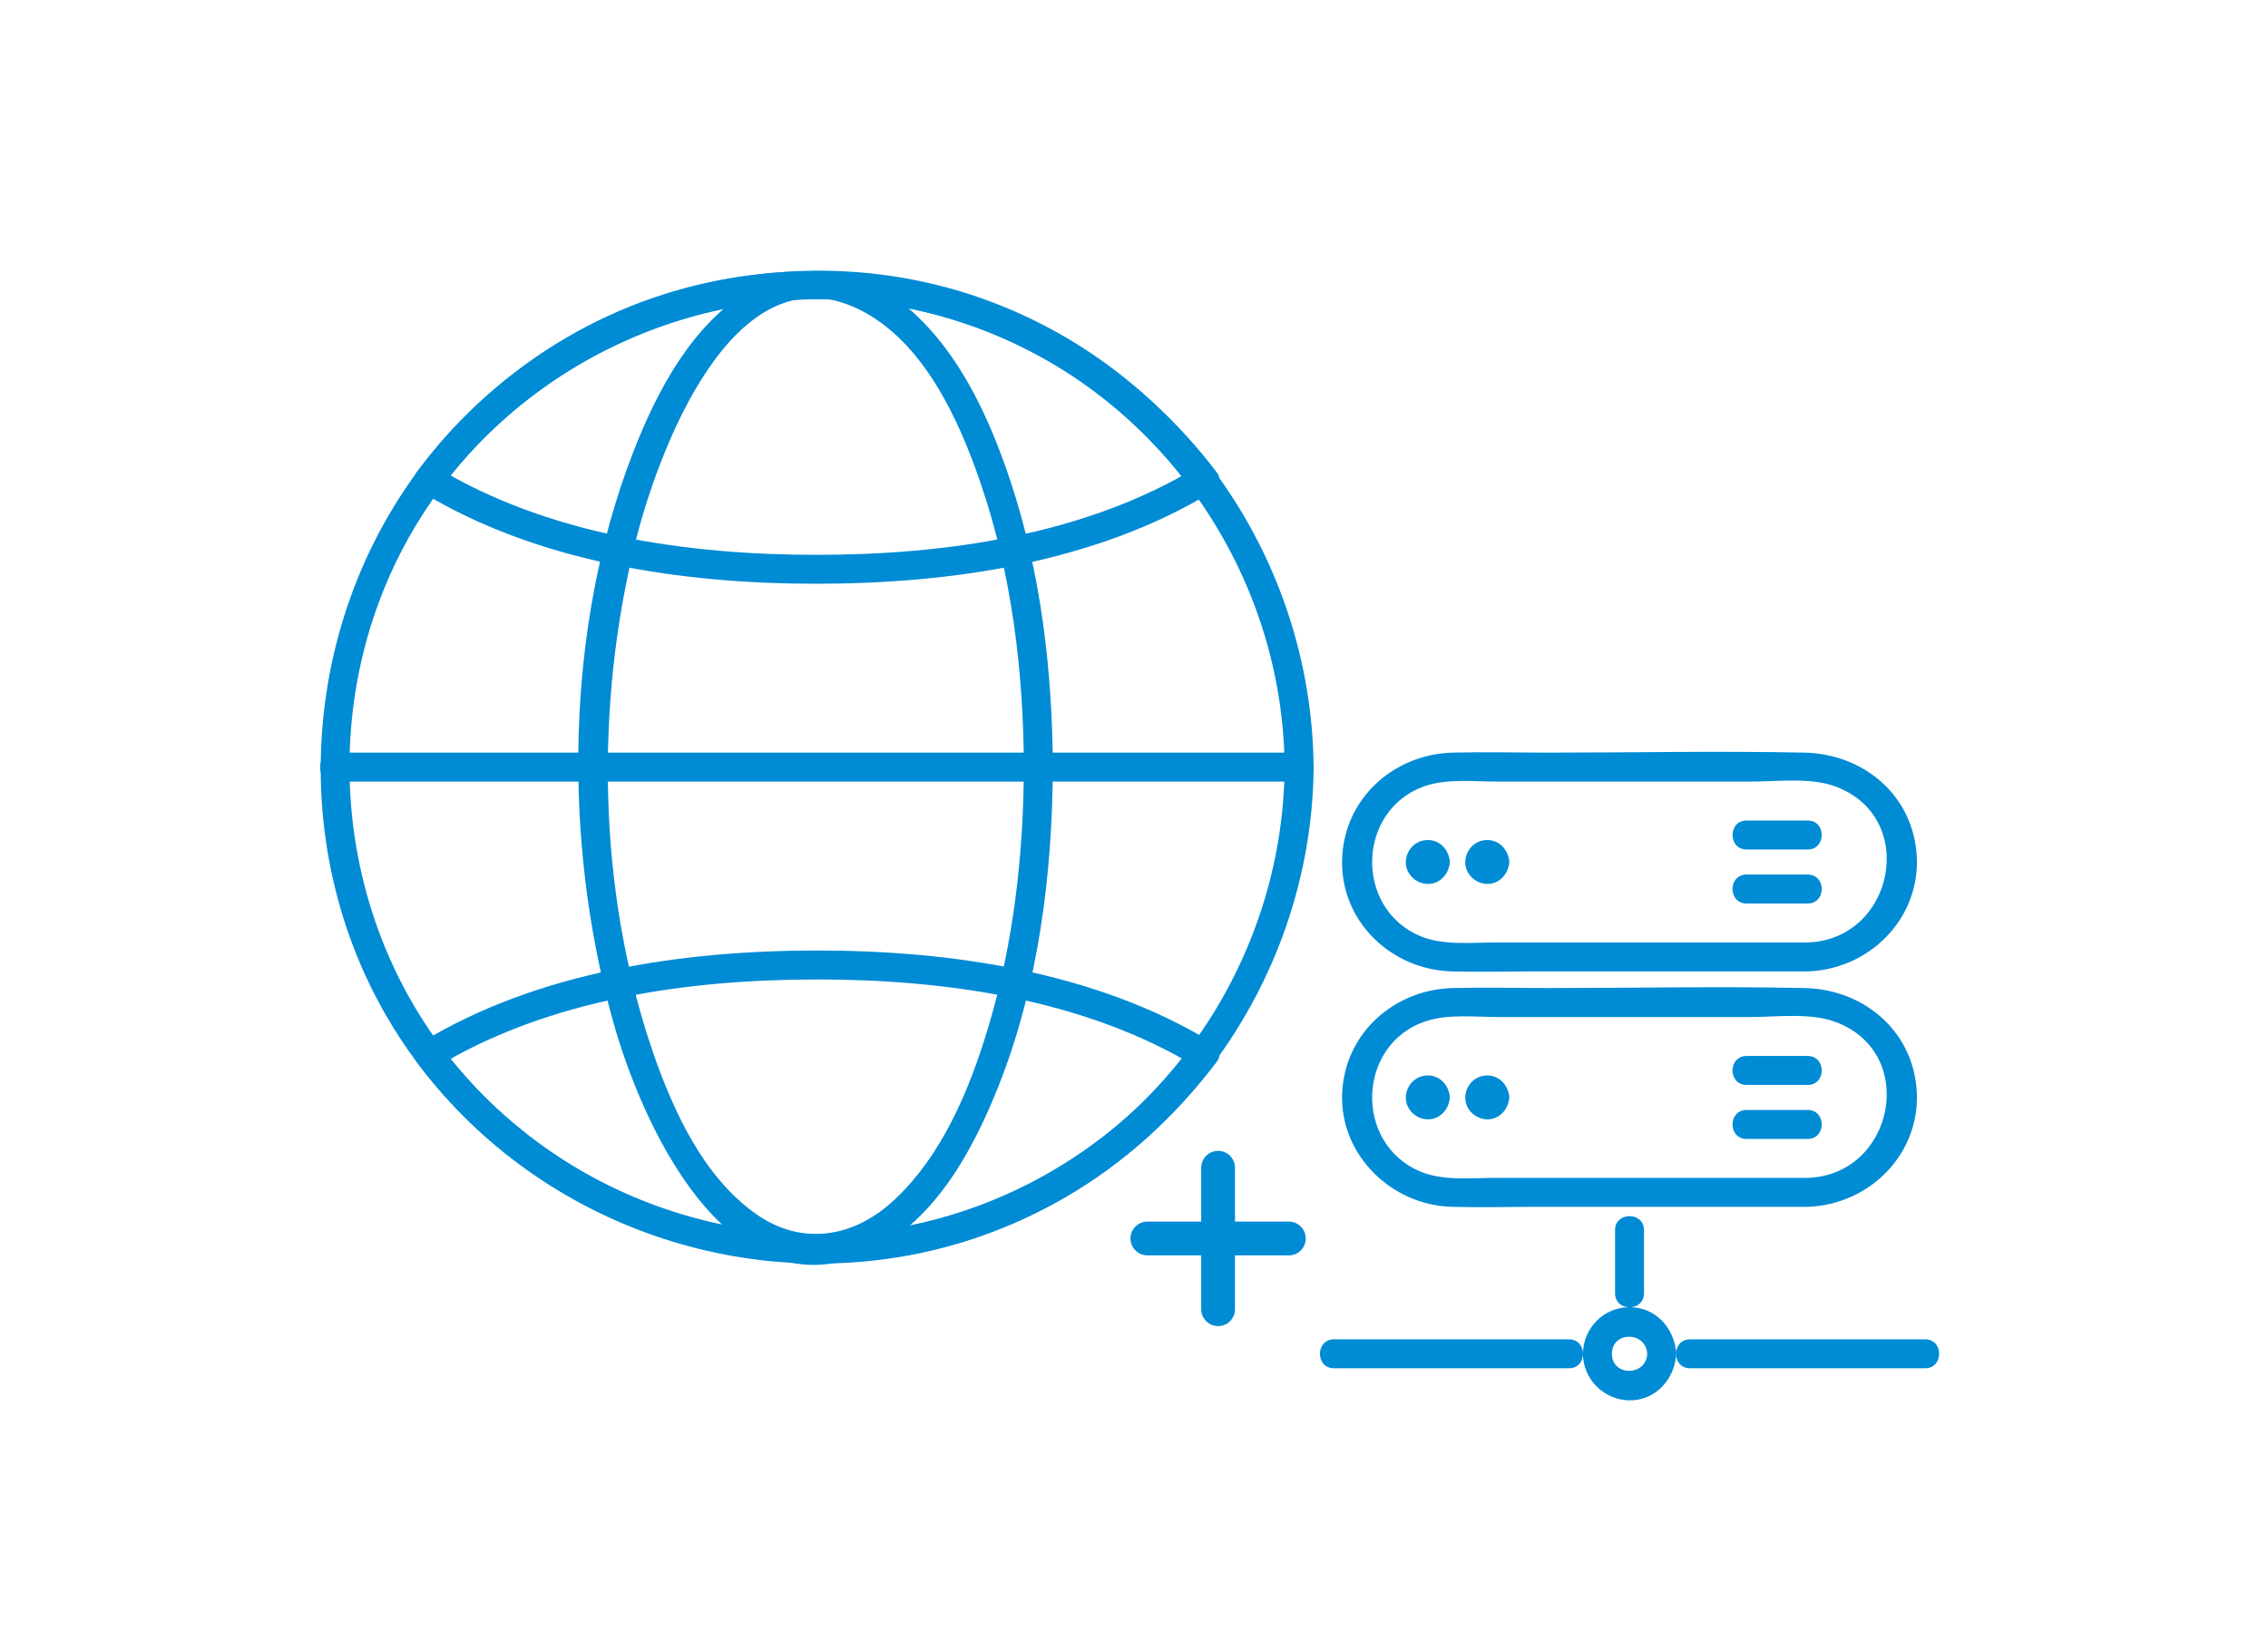<?xml version="1.0" encoding="UTF-8"?><svg xmlns="http://www.w3.org/2000/svg" viewBox="0 0 470 340"><defs><style>.uuid-146588d4-402f-430b-803d-446ca914355a{fill:none;stroke:#008bd5;stroke-linecap:round;stroke-linejoin:round;stroke-width:7px;}.uuid-142581eb-576a-41ab-bf57-f9088bea8d3a{fill:#008bd5;stroke-width:0px;}</style></defs><g id="uuid-831e605c-daae-4325-903a-1343ad9ad1bb"><path class="uuid-142581eb-576a-41ab-bf57-f9088bea8d3a" d="m266.22,158.99c-.34,40.68-26.12,77.97-64.75,91.48-37.18,13-79.31,1.88-105.29-27.68-28.11-31.98-31.58-80.1-8.74-115.94,21.13-33.15,61.43-50.56,100.06-43.12,45.43,8.75,78.33,49.21,78.72,95.27.03,3.86,6.03,3.87,6,0-.37-43.44-27.95-82.92-69.13-97.29-39.33-13.72-84.4-1.69-111.64,29.8-29.58,34.19-33.41,85.32-8.75,123.34,22.62,34.87,64.8,52.86,105.64,45.32,48.35-8.93,83.48-52.36,83.89-101.17.03-3.86-5.97-3.87-6,0Z"/><path class="uuid-142581eb-576a-41ab-bf57-f9088bea8d3a" d="m212.18,158.99c-.08,18.05-2.1,36.16-7.26,53.5-3.9,13.12-9.69,27.22-20.06,36.61-8.2,7.42-18.74,9.07-28.05,2.59-10.96-7.63-17.29-21.42-21.5-33.64-11.46-33.29-12.06-71.85-3.59-105.88,4.43-17.79,20.01-61.1,46.41-47.99,13.19,6.55,20.5,22.6,25.02,35.76,6.51,18.94,8.95,39.1,9.03,59.06.02,3.86,6.02,3.87,6,0-.09-19.91-2.45-40.13-8.72-59.1-4.55-13.77-11.29-28.45-23.06-37.53-9.14-7.05-20.8-8.39-30.87-2.39-12.16,7.24-19.41,21.09-24.35,33.83-14.1,36.37-14.56,80.48-4.14,117.83,5.86,20.99,23.27,60.18,51.96,48.32,14.26-5.9,22.63-21.46,27.99-35.04,8.22-20.8,11.09-43.66,11.19-65.91.02-3.86-5.98-3.87-6,0Z"/><path class="uuid-142581eb-576a-41ab-bf57-f9088bea8d3a" d="m248.04,96.82c-23.17,14.08-52.14,18.16-78.82,18.17-26.67,0-55.63-4.1-78.79-18.17.36,1.37.72,2.74,1.08,4.1,18.31-24.3,47.25-38.93,77.71-38.93s59.41,14.64,77.74,38.93c2.3,3.04,7.51.06,5.18-3.03-31.23-41.39-89.43-54.31-134.66-27.98-12.22,7.11-22.65,16.71-31.15,27.98-.99,1.31-.18,3.34,1.08,4.1,24.04,14.61,54.11,19,81.81,18.99,27.72-.01,57.79-4.37,81.84-18.99,3.3-2,.28-7.19-3.03-5.18Z"/><path class="uuid-142581eb-576a-41ab-bf57-f9088bea8d3a" d="m246.94,217.06c-18.33,24.25-47.26,38.9-77.71,38.9-30.45,0-59.38-14.65-77.71-38.9-.36,1.37-.72,2.74-1.08,4.1,23.16-14.08,52.11-18.16,78.79-18.17s55.63,4.1,78.79,18.17c3.31,2.01,6.33-3.18,3.03-5.18-24.04-14.61-54.11-19-81.81-18.99s-57.76,4.37-81.81,18.99c-1.26.77-2.07,2.79-1.08,4.1,31.22,41.29,89.25,54.23,134.46,28.04,12.29-7.12,22.77-16.74,31.32-28.04,2.33-3.08-2.88-6.07-5.18-3.03Z"/><path class="uuid-142581eb-576a-41ab-bf57-f9088bea8d3a" d="m69.23,161.98h199.99c3.86,0,3.87-6,0-6H69.23c-3.86,0-3.87,6,0,6h0Z"/><path class="uuid-142581eb-576a-41ab-bf57-f9088bea8d3a" d="m374.6,195.32h-64.61c-5.05,0-10.94.68-15.68-1.32-13.91-5.88-13.08-26.69,1.43-31.23,4.5-1.41,9.94-.79,14.59-.79h52.55c5.4,0,12.2-.91,17.38.98,17.41,6.34,12.29,31.76-5.66,32.36-3.85.13-3.87,6.13,0,6,13.66-.46,24.52-12.28,22.38-26.14-1.78-11.52-11.7-18.97-23.01-19.2-17.7-.37-35.45,0-53.16,0-6.58,0-13.18-.17-19.75,0-12.23.31-22.5,9.47-22.93,22-.44,12.91,10.14,22.99,22.72,23.34,5.91.17,11.84,0,17.75,0h55.99c3.86,0,3.87-6,0-6Z"/><path class="uuid-142581eb-576a-41ab-bf57-f9088bea8d3a" d="m294.43,178.65c0-.09.15-.7.03-.31.05-.23.15-.43.31-.6.16-.19.19-.23.08-.12-.11.11-.07.08.12-.08.11-.11.24-.19.39-.23.27-.1.28-.11.05-.04l.46-.07c.09,0,.7.15.31.03l.42.17c.36.31.46.38.29.22-.11-.11-.08-.07.08.12.11.11.19.24.23.39.09.24.11.28.06.13-.06-.23-.04-.1.05.39,0,.09-.15.7-.03.31-.09.3-.24.55-.45.77.17-.16.15-.15-.06.03-.11.11-.24.19-.39.23-.24.09-.28.11-.13.06.16-.04.1-.03-.15.01-.16,0-.99-.14-.54,0-.3-.1-.54-.24-.77-.45.34.31-.18-.31-.25-.45-.09-.24-.11-.28-.06-.13.06.23.04.1-.05-.39.08,1.56,1.32,3.08,3,3,1.55-.07,3.09-1.32,3-3-.13-2.46-1.98-4.55-4.55-4.55s-4.5,2.09-4.55,4.55c-.05,2.46,2.07,4.48,4.47,4.55,2.6.07,4.5-2.07,4.64-4.55.08-1.57-1.44-3.07-3-3-1.7.08-2.91,1.32-3,3Z"/><path class="uuid-142581eb-576a-41ab-bf57-f9088bea8d3a" d="m306.75,178.65c0-.09.15-.7.03-.31.05-.23.15-.43.31-.6.16-.19.19-.23.08-.12-.11.11-.07.08.12-.08.11-.11.24-.19.39-.23.27-.1.28-.11.05-.04l.46-.07c.09,0,.7.15.31.03l.42.17c.36.31.46.38.29.22-.11-.11-.08-.07.08.12.11.11.19.24.23.39.09.24.11.28.06.13-.06-.23-.04-.1.05.39,0,.09-.15.7-.03.31-.09.3-.24.55-.45.77.17-.16.15-.15-.06.03-.11.11-.24.19-.39.23-.24.09-.28.11-.13.06.16-.04.1-.03-.15.01-.16,0-.99-.14-.54,0-.3-.1-.54-.24-.77-.45.34.31-.18-.31-.25-.45-.09-.24-.11-.28-.06-.13.06.23.04.1-.05-.39.08,1.56,1.32,3.08,3,3,1.55-.07,3.09-1.32,3-3-.13-2.46-1.98-4.55-4.55-4.55s-4.5,2.09-4.55,4.55c-.05,2.46,2.07,4.48,4.47,4.55,2.6.07,4.5-2.07,4.64-4.55.08-1.57-1.44-3.07-3-3-1.7.08-2.91,1.32-3,3Z"/><path class="uuid-142581eb-576a-41ab-bf57-f9088bea8d3a" d="m361.93,176.05h12.69c3.86,0,3.87-6,0-6h-12.69c-3.86,0-3.87,6,0,6h0Z"/><path class="uuid-142581eb-576a-41ab-bf57-f9088bea8d3a" d="m361.93,187.25h12.69c3.86,0,3.87-6,0-6h-12.69c-3.86,0-3.87,6,0,6h0Z"/><path class="uuid-142581eb-576a-41ab-bf57-f9088bea8d3a" d="m374.6,244.11h-64.61c-5.05,0-10.94.68-15.68-1.32-13.91-5.88-13.08-26.69,1.43-31.23,4.5-1.41,9.94-.79,14.59-.79h52.55c5.4,0,12.2-.91,17.38.98,17.41,6.34,12.29,31.76-5.66,32.36-3.85.13-3.87,6.13,0,6,13.66-.46,24.52-12.28,22.38-26.14-1.78-11.52-11.7-18.97-23.01-19.2-17.7-.37-35.46,0-53.16,0-6.58,0-13.18-.17-19.75,0-12.23.31-22.5,9.47-22.93,22s10.14,22.99,22.72,23.34c5.91.17,11.84,0,17.75,0h55.99c3.86,0,3.87-6,0-6Z"/><path class="uuid-142581eb-576a-41ab-bf57-f9088bea8d3a" d="m294.43,227.44c0-.09.15-.7.03-.31.05-.23.15-.43.31-.6.16-.19.19-.23.08-.12-.11.11-.07.08.12-.08.11-.11.24-.19.39-.23.27-.1.28-.11.05-.04l.46-.07c.09,0,.7.15.31.03l.42.17c.36.31.46.38.29.22-.11-.11-.08-.07.08.12.11.11.19.24.23.39.09.24.11.28.06.13-.06-.23-.04-.1.05.39,0,.09-.15.7-.03.31-.09.3-.24.55-.45.77.17-.16.15-.15-.06.03-.11.11-.24.19-.39.23-.24.09-.28.11-.13.06.16-.04.1-.03-.15.01-.16,0-.99-.14-.54,0-.3-.1-.54-.24-.77-.45.34.31-.18-.31-.25-.45-.09-.24-.11-.28-.06-.13.06.23.04.1-.05-.39.08,1.56,1.32,3.08,3,3,1.55-.07,3.09-1.32,3-3-.13-2.46-1.98-4.55-4.55-4.55s-4.5,2.09-4.55,4.55c-.05,2.46,2.07,4.48,4.47,4.55,2.6.07,4.5-2.07,4.64-4.55.08-1.57-1.44-3.07-3-3-1.7.08-2.91,1.32-3,3Z"/><path class="uuid-142581eb-576a-41ab-bf57-f9088bea8d3a" d="m306.75,227.44c0-.09.15-.7.03-.31.05-.23.15-.43.31-.6.16-.19.19-.23.08-.12-.11.11-.07.08.12-.08.11-.11.24-.19.39-.23.27-.1.28-.11.05-.04l.46-.07c.09,0,.7.15.31.03l.42.17c.36.31.46.38.29.22-.11-.11-.08-.07.08.12.11.11.19.24.23.39.09.24.11.28.06.13-.06-.23-.04-.1.05.39,0,.09-.15.7-.03.31-.09.3-.24.55-.45.77.17-.16.15-.15-.06.03-.11.11-.24.19-.39.23-.24.09-.28.11-.13.06.16-.04.1-.03-.15.01-.16,0-.99-.14-.54,0-.3-.1-.54-.24-.77-.45.34.31-.18-.31-.25-.45-.09-.24-.11-.28-.06-.13.06.23.04.1-.05-.39.08,1.56,1.32,3.08,3,3,1.55-.07,3.09-1.32,3-3-.13-2.46-1.98-4.55-4.55-4.55s-4.5,2.09-4.55,4.55c-.05,2.46,2.07,4.48,4.47,4.55,2.6.07,4.5-2.07,4.64-4.55.08-1.57-1.44-3.07-3-3-1.7.08-2.91,1.32-3,3Z"/><path class="uuid-142581eb-576a-41ab-bf57-f9088bea8d3a" d="m361.93,224.85h12.69c3.86,0,3.87-6,0-6h-12.69c-3.86,0-3.87,6,0,6h0Z"/><path class="uuid-142581eb-576a-41ab-bf57-f9088bea8d3a" d="m361.93,236.04h12.69c3.86,0,3.87-6,0-6h-12.69c-3.86,0-3.87,6,0,6h0Z"/><path class="uuid-142581eb-576a-41ab-bf57-f9088bea8d3a" d="m334.69,254.94v13.09c0,3.86,6,3.87,6,0v-13.09c0-3.86-6-3.87-6,0h0Z"/><path class="uuid-142581eb-576a-41ab-bf57-f9088bea8d3a" d="m276.43,283.57h48.72c3.86,0,3.87-6,0-6h-48.72c-3.86,0-3.87,6,0,6h0Z"/><path class="uuid-142581eb-576a-41ab-bf57-f9088bea8d3a" d="m398.95,277.57h-48.72c-3.86,0-3.87,6,0,6h48.72c3.86,0,3.87-6,0-6h0Z"/><path class="uuid-142581eb-576a-41ab-bf57-f9088bea8d3a" d="m341.36,280.57c-.25,4.7-7.32,4.73-7.32,0,0-4.74,7.07-4.69,7.32,0,.21,3.84,6.21,3.86,6,0-.28-5.23-4.2-9.66-9.66-9.66s-9.63,4.42-9.66,9.66c-.03,5.14,4.22,9.42,9.3,9.64,5.6.24,9.74-4.28,10.02-9.64.21-3.86-5.79-3.85-6,0Z"/></g><g id="uuid-6d8a4553-9dc0-4c11-a8c5-f9712751af48"><line class="uuid-146588d4-402f-430b-803d-446ca914355a" x1="237.77" y1="256.67" x2="267.09" y2="256.67"/><line class="uuid-146588d4-402f-430b-803d-446ca914355a" x1="252.43" y1="271.33" x2="252.43" y2="242.01"/></g></svg>